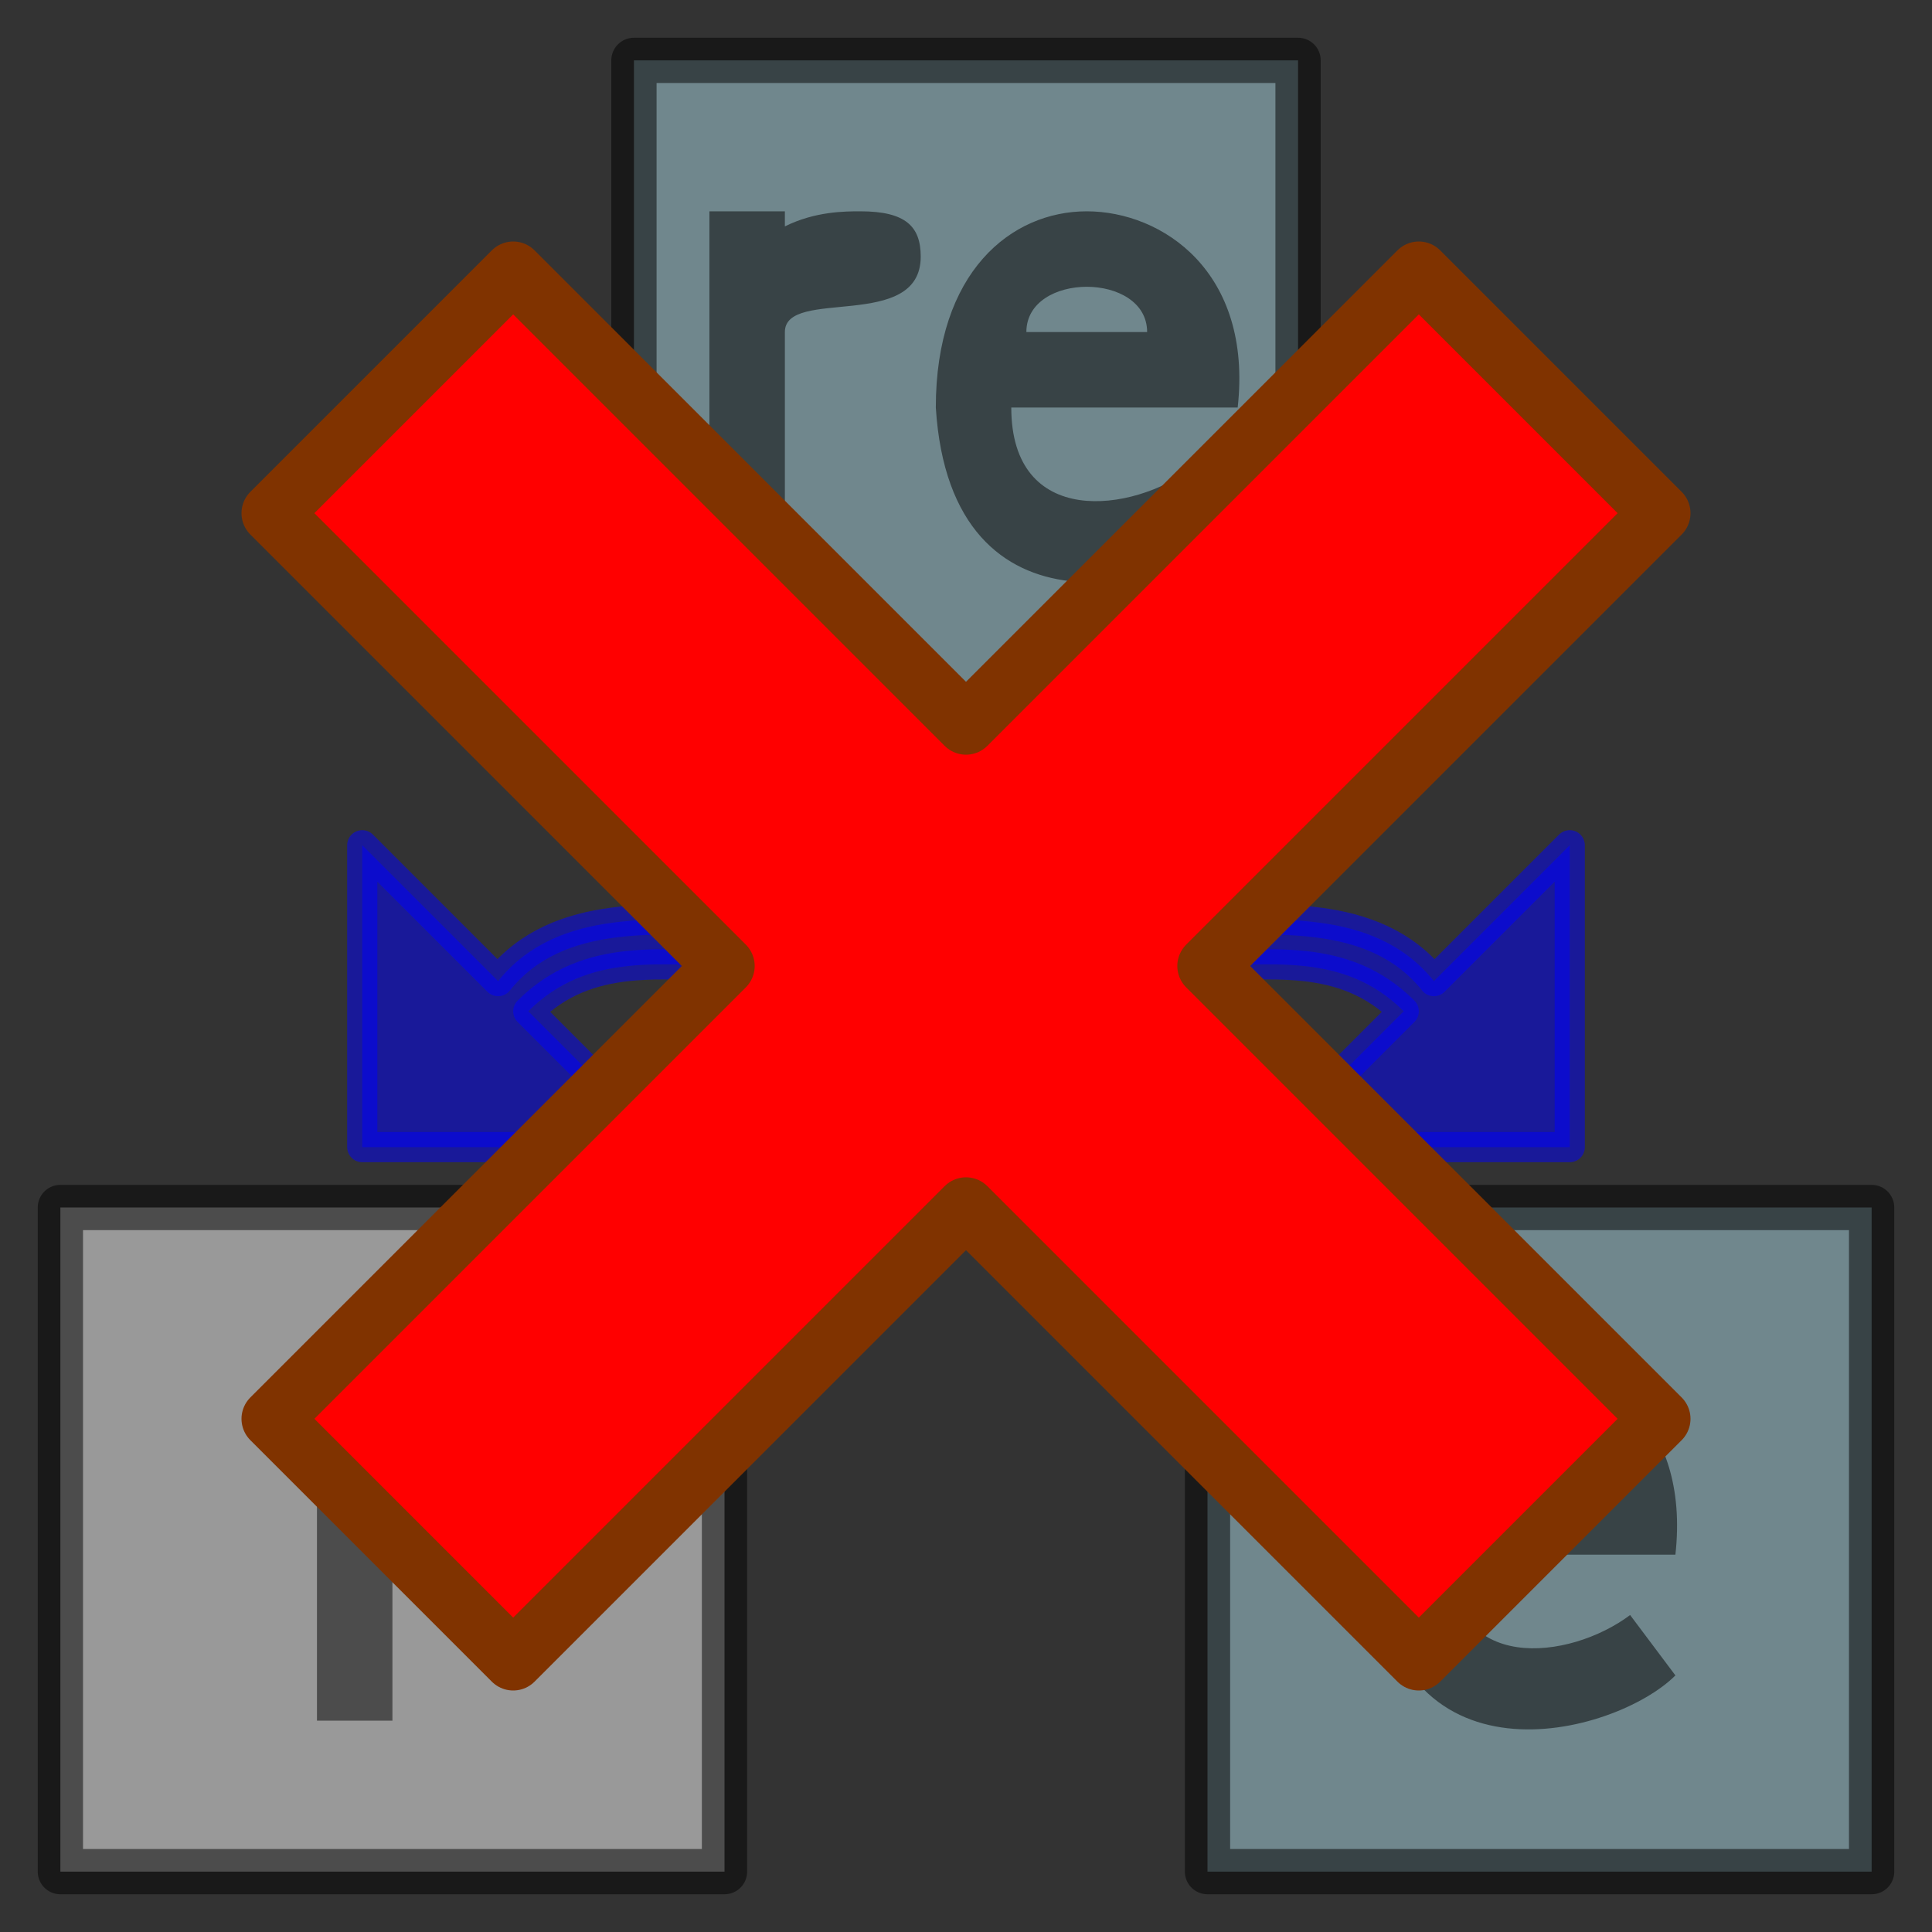 <?xml version="1.0" encoding="UTF-8" standalone="no"?>
<!-- Created with Inkscape (http://www.inkscape.org/) -->
<svg
   xmlns:svg="http://www.w3.org/2000/svg"
   xmlns="http://www.w3.org/2000/svg"
   version="1.0"
   width="64"
   height="64"
   id="svg2385">
  <rect width="100%" height="100%" fill="#333333" stroke="none"/>
  <defs
     id="defs2387" />
  <path
     d="M 2,40 L 24,40 L 24,62 L 2,62 L 2,40 z"
     id="path2391"
     style="opacity:0.5;fill:#ffffff;stroke:#000000;stroke-width:1.5;stroke-linecap:round;stroke-linejoin:round" />
  <path
     d="M 21,2 L 21,24 L 43,24 L 43,2 L 21,2 z M 40,40 L 40,62 L 62,62 L 62,40 L 40,40 z"
     id="path2389"
     style="opacity:0.5;fill:#afdde9;stroke:#000000;stroke-width:1.5;stroke-linecap:round;stroke-linejoin:round" />
  <path
     d="M 23.5,7 L 23.5,19 L 26,19 L 26,11 C 26,9.5 30.5,11 30.5,8.5 C 30.5,7.5 30,7 28.5,7 C 28,7 27,7 26,7.5 L 26,7 L 23.5,7 z M 36,7 C 33.5,7 31,9 31,13.5 C 31.5,21.5 39,19.5 41,17.5 L 39.5,15.5 C 37.5,17 33.5,17.5 33.5,13.5 L 41,13.5 C 41.5,9 38.5,7 36,7 z M 36,9.5 C 37,9.5 38,10 38,11 L 34,11 C 34,10 35,9.5 36,9.5 z M 10.5,45 L 10.5,57 L 13,57 L 13,49 C 13,47.5 17.5,49 17.5,46.5 C 17.5,45.5 17,45 15.5,45 C 15,45 14,45 13,45.5 L 13,45 L 10.5,45 z M 50.5,45 C 48,45 45.5,47 45.5,51.5 C 46,59.5 53.5,57.5 55.5,55.5 L 54,53.5 C 52,55 48,55.5 48,51.5 L 55.5,51.5 C 56,47 53,45 50.5,45 z M 50.5,47.5 C 51.5,47.5 52.5,48 52.5,49 L 48.5,49 C 48.5,48 49.5,47.5 50.5,47.5 z"
     id="path2403"
     style="opacity:0.5;fill:#000000;stroke:none" />
  <path
     d="M 31,26.5 C 29,28.5 27,30.5 24.5,30.5 C 22,30.5 18.5,30 16.5,32.5 L 12,28 L 12,38 L 22,38 L 17.5,33.5 C 19.5,31.5 22,32 24.5,32 C 27,32 30.5,30 32,27.5 C 33.5,30 37,32 39.5,32 C 42,32 44.5,31.5 46.5,33.5 L 42,38 L 52,38 L 52,28 L 47.5,32.5 C 45.5,30 42,30.5 39.5,30.5 C 37,30.5 35,28.5 33,26.5 C 32.5,26 31.5,26 31,26.5 z"
     id="path2470"
     style="opacity:0.5;fill:#0000ff;stroke:#0000ff;stroke-width:1;stroke-linecap:round;stroke-linejoin:round" />
  <path
     d="M 55,17 L 40,32 L 55,47 L 47,55 L 32,40 L 17,55 L 9,47 L 24,32 L 9,17 L 17,9 L 32,24 L 47,9 L 55,17 z"
     id="rect2386"
     style="fill:#ff0000;stroke:#803300;stroke-width:2;stroke-linecap:round;stroke-linejoin:round" />
</svg>
